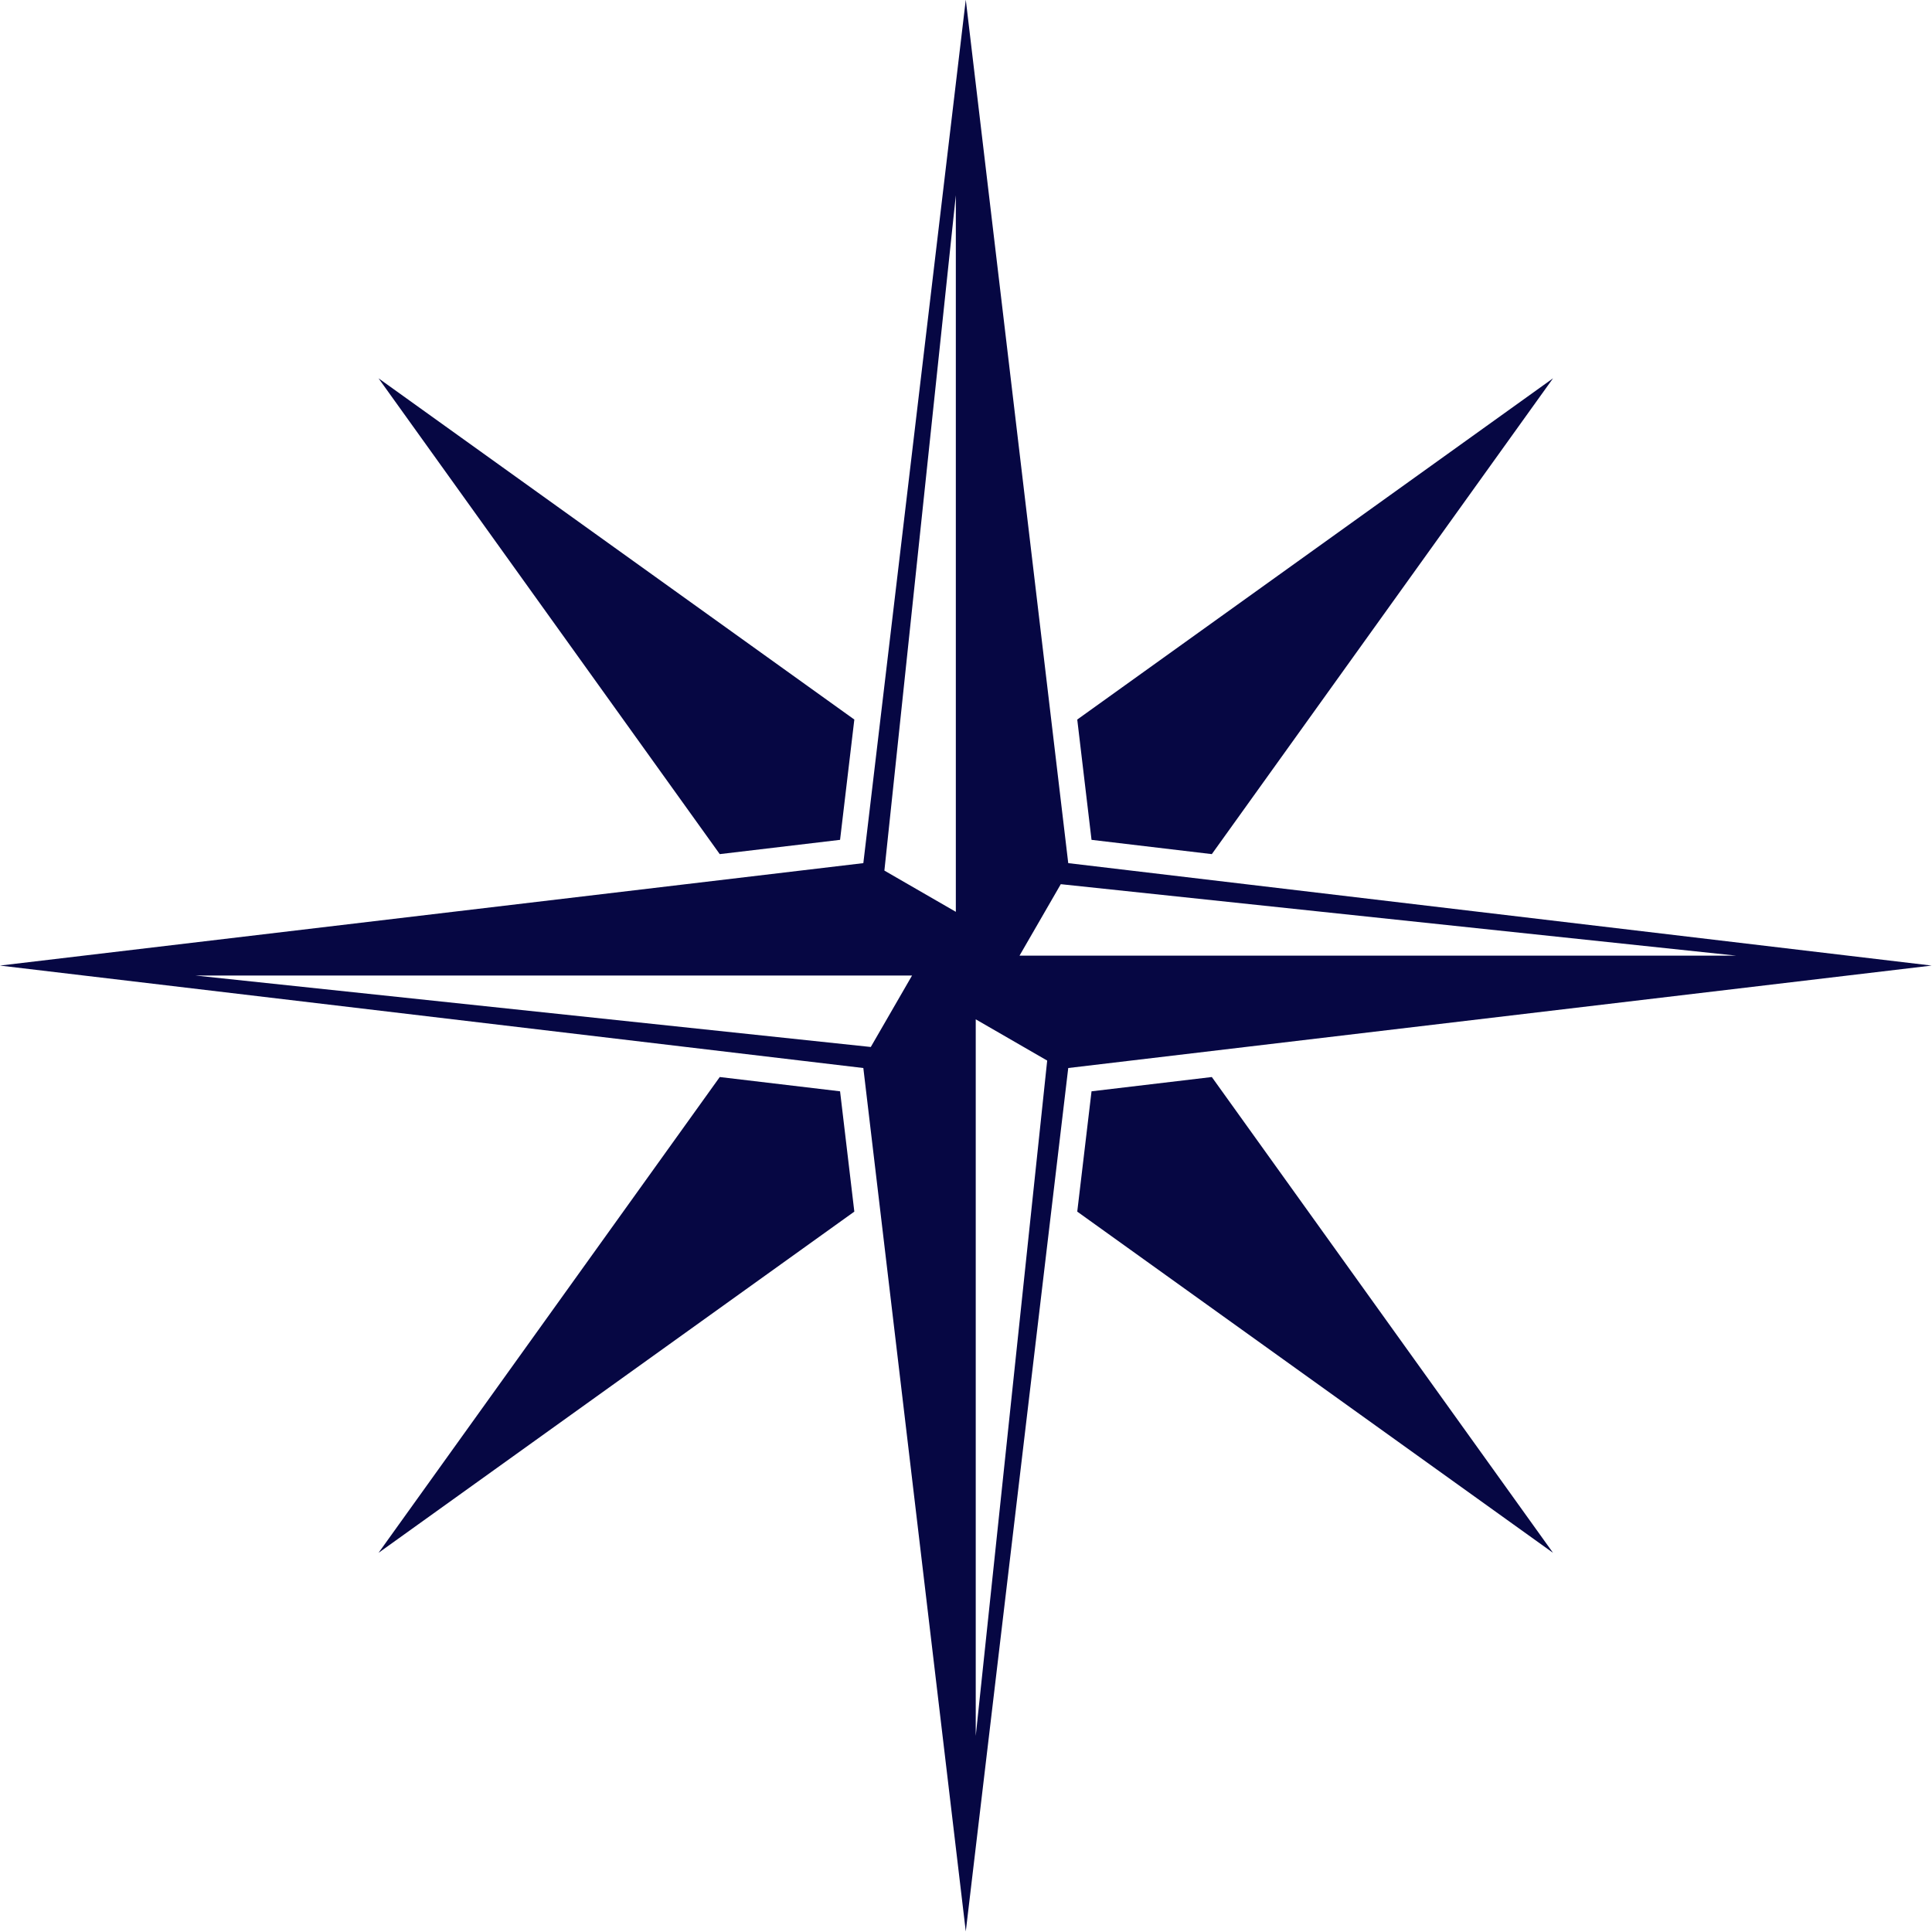 <?xml version="1.0" encoding="UTF-8" standalone="no"?>
<!-- Created with Inkscape (http://www.inkscape.org/) -->

<svg
   width="173.835mm"
   height="173.835mm"
   viewBox="0 0 173.835 173.835"
   version="1.1"
   id="svg42787"
   inkscape:version="1.2.1 (9c6d41e410, 2022-07-14)"
   sodipodi:docname="BSM 심볼.svg"
   xmlns:inkscape="http://www.inkscape.org/namespaces/inkscape"
   xmlns:sodipodi="http://sodipodi.sourceforge.net/DTD/sodipodi-0.dtd"
   xmlns="http://www.w3.org/2000/svg"
   xmlns:svg="http://www.w3.org/2000/svg">
  <sodipodi:namedview
     id="namedview42789"
     pagecolor="#ffffff"
     bordercolor="#000000"
     borderopacity="0.25"
     inkscape:showpageshadow="2"
     inkscape:pageopacity="0.0"
     inkscape:pagecheckerboard="0"
     inkscape:deskcolor="#d1d1d1"
     inkscape:document-units="mm"
     showgrid="false"
     inkscape:zoom="1.0444209"
     inkscape:cx="168.99317"
     inkscape:cy="287.24052"
     inkscape:window-width="1920"
     inkscape:window-height="1009"
     inkscape:window-x="-8"
     inkscape:window-y="-8"
     inkscape:window-maximized="1"
     inkscape:current-layer="layer1" />
  <defs
     id="defs42784" />
  <g
     inkscape:label="Layer 1"
     inkscape:groupmode="layer"
     id="layer1"
     transform="translate(-22.711,-118.009)">
    <path
       id="path44588"
       style="fill:#060743;fill-opacity:1;stroke-width:1.6;stroke-linecap:round;stroke-linejoin:round;paint-order:markers stroke fill"
       inkscape:transform-center-x="4.5065443e-06"
       inkscape:transform-center-y="-8.5132748e-06"
       d="M 90.64 120.875 L 84.499 172.632 L 32.743 178.773 L 84.499 184.914 L 90.64 236.671 L 96.782 184.914 L 148.538 178.773 L 96.782 172.632 L 90.64 120.875 z M 90.044 132.595 L 90.044 175.551 L 85.761 173.079 L 90.044 132.595 z M 55.438 143.57 L 75.892 172.092 L 83.104 171.236 L 83.959 164.025 L 55.438 143.57 z M 125.843 143.57 L 97.322 164.025 L 98.178 171.236 L 105.389 172.092 L 125.843 143.57 z M 96.335 173.894 L 136.819 178.177 L 93.862 178.177 L 96.335 173.894 z M 44.462 179.37 L 87.419 179.37 L 84.946 183.653 L 44.462 179.37 z M 91.237 181.995 L 95.52 184.468 L 91.237 224.952 L 91.237 181.995 z M 75.892 185.454 L 55.438 213.976 L 83.959 193.522 L 83.104 186.31 L 75.892 185.454 z M 105.389 185.454 L 98.178 186.31 L 97.322 193.522 L 125.843 213.976 L 105.389 185.454 z "
       transform="matrix(1.501,0,0,1.501,-26.442,-63.45)" />
  </g>
</svg>
